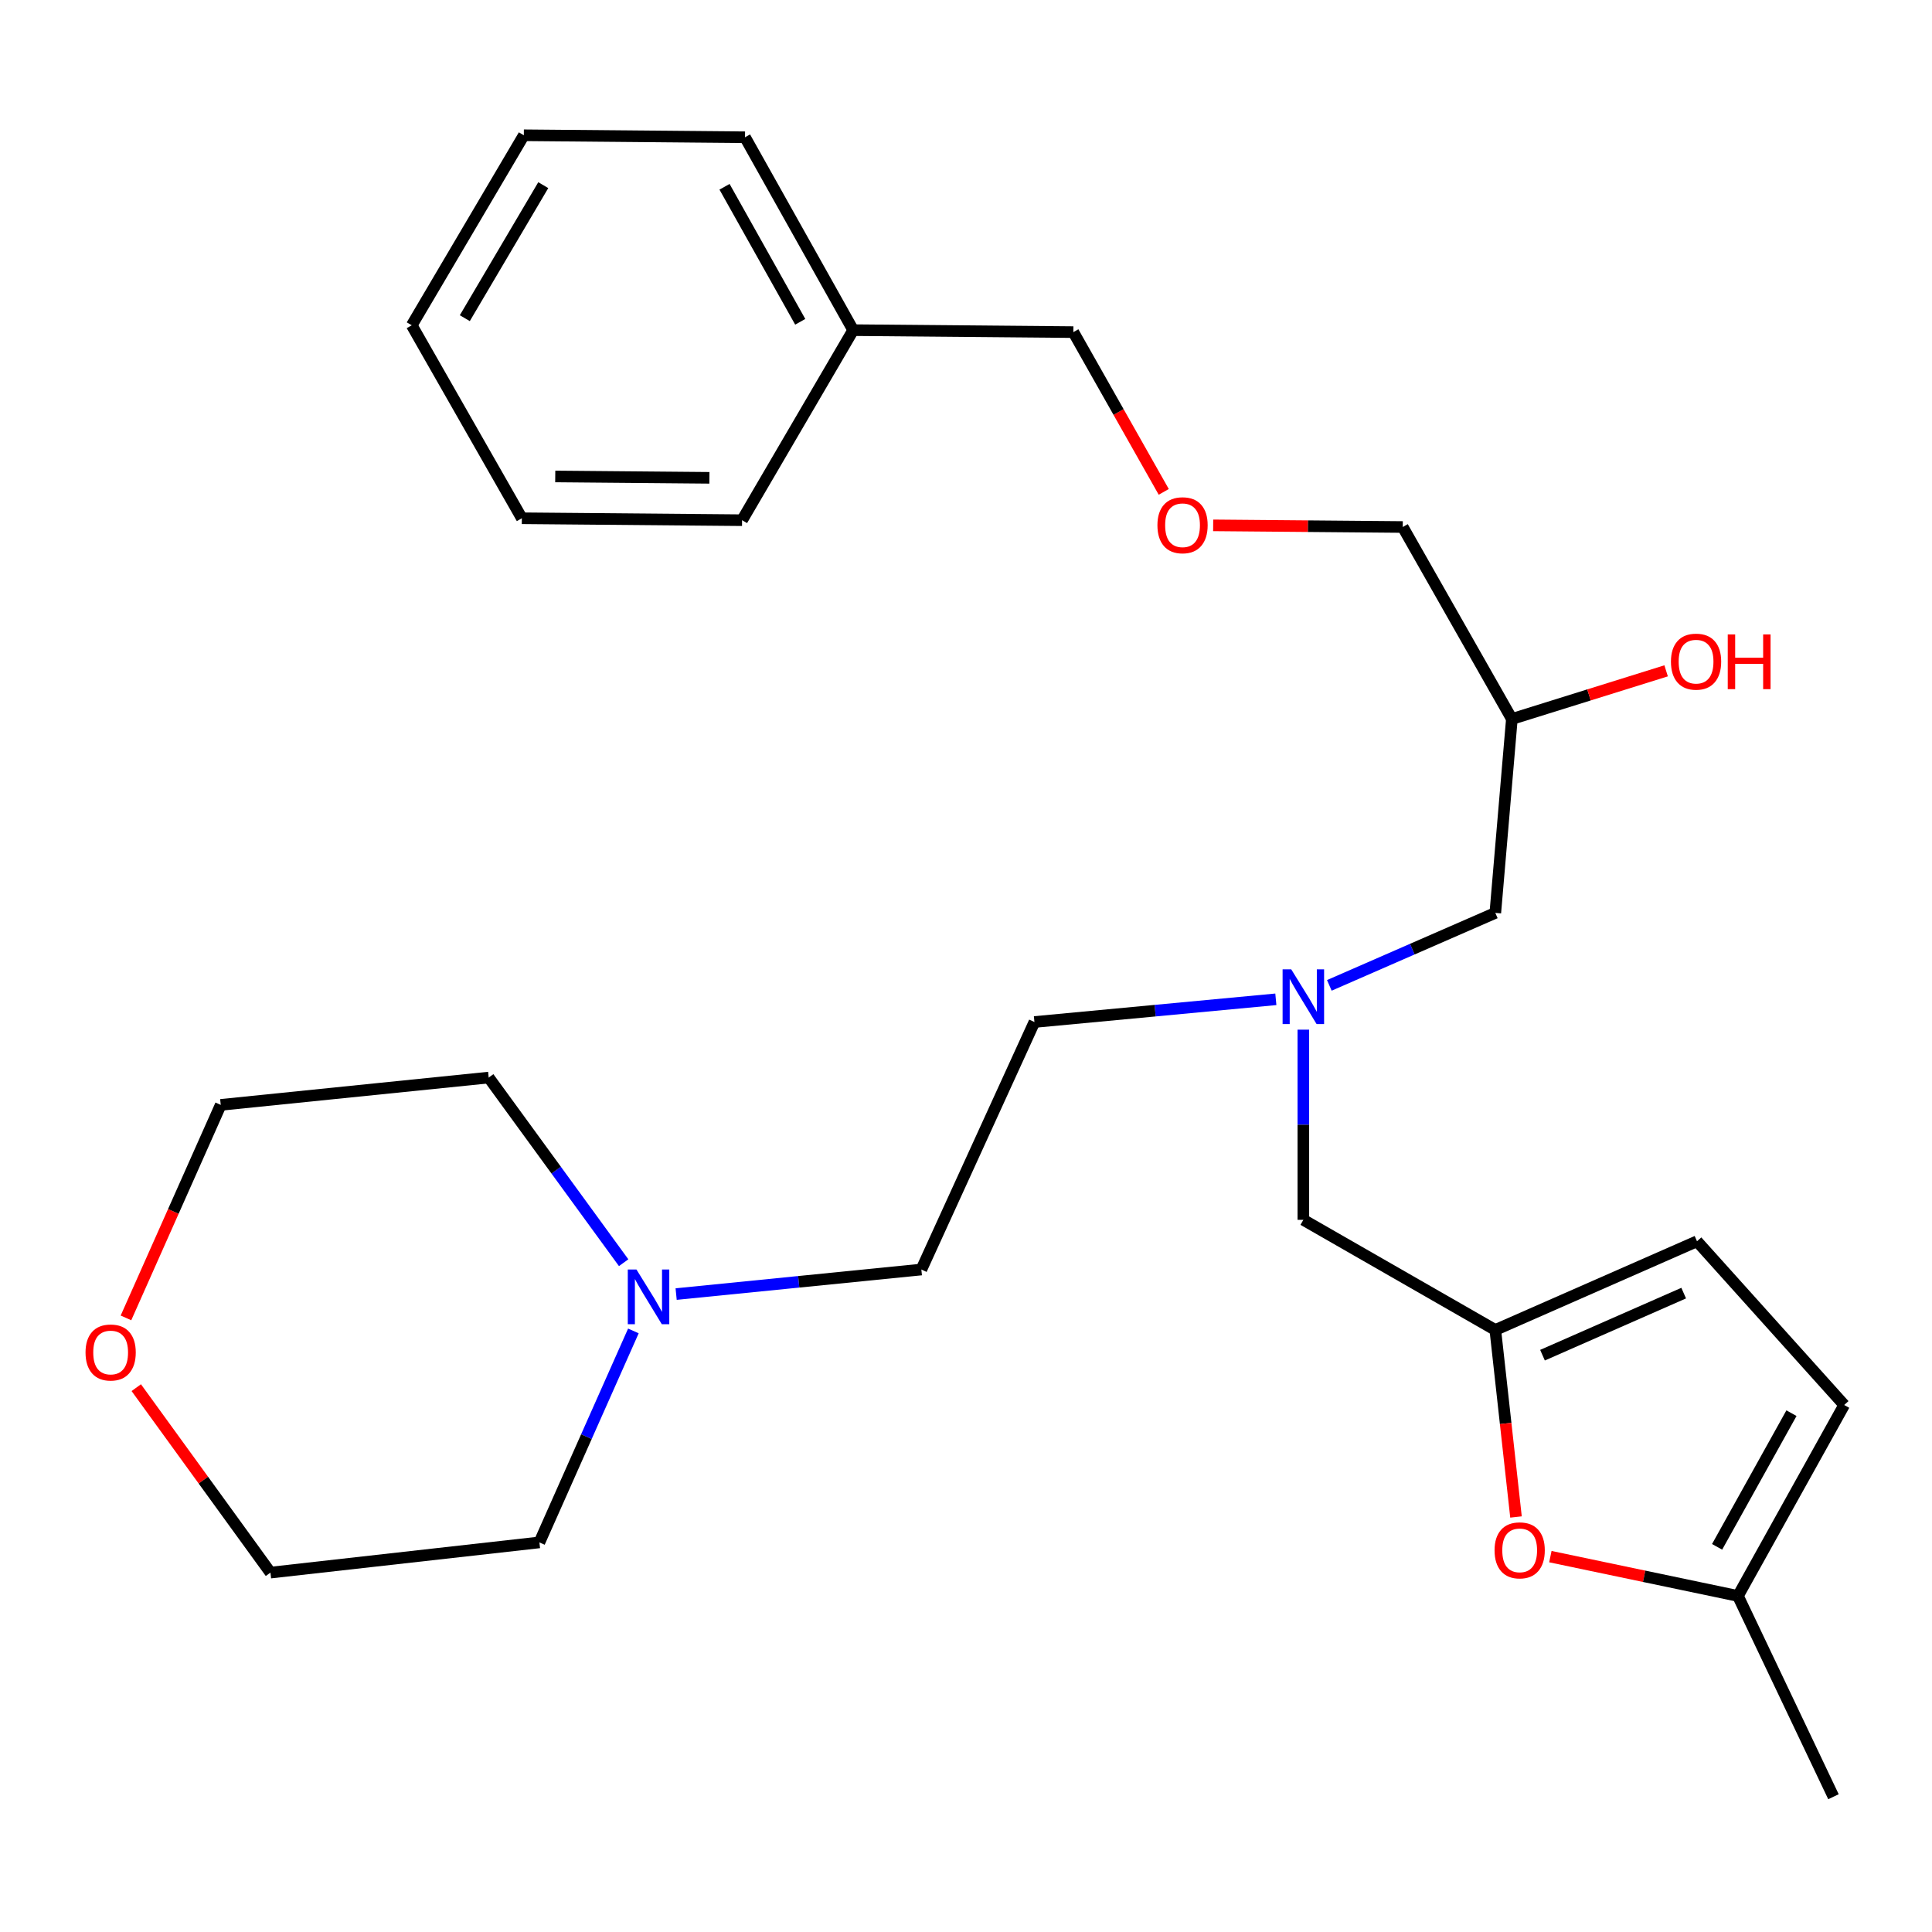 <?xml version='1.0' encoding='iso-8859-1'?>
<svg version='1.1' baseProfile='full'
              xmlns='http://www.w3.org/2000/svg'
                      xmlns:rdkit='http://www.rdkit.org/xml'
                      xmlns:xlink='http://www.w3.org/1999/xlink'
                  xml:space='preserve'
width='1000px' height='1000px' viewBox='0 0 1000 1000'>
<!-- END OF HEADER -->
<rect style='opacity:1.0;fill:#FFFFFF;stroke:none' width='1000' height='1000' x='0' y='0'> </rect>
<path class='bond-0' d='M 773.97,688.383 L 779.325,736.786' style='fill:none;fill-rule:evenodd;stroke:#000000;stroke-width:6px;stroke-linecap:butt;stroke-linejoin:miter;stroke-opacity:1' />
<path class='bond-0' d='M 779.325,736.786 L 784.68,785.188' style='fill:none;fill-rule:evenodd;stroke:#FF0000;stroke-width:6px;stroke-linecap:butt;stroke-linejoin:miter;stroke-opacity:1' />
<path class='bond-2' d='M 773.97,688.383 L 878.364,642.485' style='fill:none;fill-rule:evenodd;stroke:#000000;stroke-width:6px;stroke-linecap:butt;stroke-linejoin:miter;stroke-opacity:1' />
<path class='bond-2' d='M 798.397,701.442 L 871.474,669.314' style='fill:none;fill-rule:evenodd;stroke:#000000;stroke-width:6px;stroke-linecap:butt;stroke-linejoin:miter;stroke-opacity:1' />
<path class='bond-6' d='M 773.97,688.383 L 674.61,631.386' style='fill:none;fill-rule:evenodd;stroke:#000000;stroke-width:6px;stroke-linecap:butt;stroke-linejoin:miter;stroke-opacity:1' />
<path class='bond-1' d='M 802.468,805.706 L 851.013,815.885' style='fill:none;fill-rule:evenodd;stroke:#FF0000;stroke-width:6px;stroke-linecap:butt;stroke-linejoin:miter;stroke-opacity:1' />
<path class='bond-1' d='M 851.013,815.885 L 899.558,826.063' style='fill:none;fill-rule:evenodd;stroke:#000000;stroke-width:6px;stroke-linecap:butt;stroke-linejoin:miter;stroke-opacity:1' />
<path class='bond-18' d='M 899.558,826.063 L 949.002,929.985' style='fill:none;fill-rule:evenodd;stroke:#000000;stroke-width:6px;stroke-linecap:butt;stroke-linejoin:miter;stroke-opacity:1' />
<path class='bond-27' d='M 899.558,826.063 L 954.545,727.224' style='fill:none;fill-rule:evenodd;stroke:#000000;stroke-width:6px;stroke-linecap:butt;stroke-linejoin:miter;stroke-opacity:1' />
<path class='bond-27' d='M 888.767,800.645 L 927.259,731.458' style='fill:none;fill-rule:evenodd;stroke:#000000;stroke-width:6px;stroke-linecap:butt;stroke-linejoin:miter;stroke-opacity:1' />
<path class='bond-4' d='M 878.364,642.485 L 954.545,727.224' style='fill:none;fill-rule:evenodd;stroke:#000000;stroke-width:6px;stroke-linecap:butt;stroke-linejoin:miter;stroke-opacity:1' />
<path class='bond-3' d='M 349.969,669.813 L 413.432,663.46' style='fill:none;fill-rule:evenodd;stroke:#0000FF;stroke-width:6px;stroke-linecap:butt;stroke-linejoin:miter;stroke-opacity:1' />
<path class='bond-3' d='M 413.432,663.46 L 476.895,657.107' style='fill:none;fill-rule:evenodd;stroke:#000000;stroke-width:6px;stroke-linecap:butt;stroke-linejoin:miter;stroke-opacity:1' />
<path class='bond-15' d='M 322.8,653.573 L 287.876,605.66' style='fill:none;fill-rule:evenodd;stroke:#0000FF;stroke-width:6px;stroke-linecap:butt;stroke-linejoin:miter;stroke-opacity:1' />
<path class='bond-15' d='M 287.876,605.66 L 252.952,557.747' style='fill:none;fill-rule:evenodd;stroke:#000000;stroke-width:6px;stroke-linecap:butt;stroke-linejoin:miter;stroke-opacity:1' />
<path class='bond-16' d='M 327.842,688.881 L 303.518,743.613' style='fill:none;fill-rule:evenodd;stroke:#0000FF;stroke-width:6px;stroke-linecap:butt;stroke-linejoin:miter;stroke-opacity:1' />
<path class='bond-16' d='M 303.518,743.613 L 279.193,798.345' style='fill:none;fill-rule:evenodd;stroke:#000000;stroke-width:6px;stroke-linecap:butt;stroke-linejoin:miter;stroke-opacity:1' />
<path class='bond-5' d='M 674.61,532.951 L 674.61,582.169' style='fill:none;fill-rule:evenodd;stroke:#0000FF;stroke-width:6px;stroke-linecap:butt;stroke-linejoin:miter;stroke-opacity:1' />
<path class='bond-5' d='M 674.61,582.169 L 674.61,631.386' style='fill:none;fill-rule:evenodd;stroke:#000000;stroke-width:6px;stroke-linecap:butt;stroke-linejoin:miter;stroke-opacity:1' />
<path class='bond-8' d='M 688.061,510.03 L 731.015,491.271' style='fill:none;fill-rule:evenodd;stroke:#0000FF;stroke-width:6px;stroke-linecap:butt;stroke-linejoin:miter;stroke-opacity:1' />
<path class='bond-8' d='M 731.015,491.271 L 773.97,472.512' style='fill:none;fill-rule:evenodd;stroke:#000000;stroke-width:6px;stroke-linecap:butt;stroke-linejoin:miter;stroke-opacity:1' />
<path class='bond-11' d='M 660.375,517.242 L 597.896,523.115' style='fill:none;fill-rule:evenodd;stroke:#0000FF;stroke-width:6px;stroke-linecap:butt;stroke-linejoin:miter;stroke-opacity:1' />
<path class='bond-11' d='M 597.896,523.115 L 535.417,528.988' style='fill:none;fill-rule:evenodd;stroke:#000000;stroke-width:6px;stroke-linecap:butt;stroke-linejoin:miter;stroke-opacity:1' />
<path class='bond-7' d='M 70.534,718.247 L 105.261,766.115' style='fill:none;fill-rule:evenodd;stroke:#FF0000;stroke-width:6px;stroke-linecap:butt;stroke-linejoin:miter;stroke-opacity:1' />
<path class='bond-7' d='M 105.261,766.115 L 139.988,813.983' style='fill:none;fill-rule:evenodd;stroke:#000000;stroke-width:6px;stroke-linecap:butt;stroke-linejoin:miter;stroke-opacity:1' />
<path class='bond-28' d='M 65.201,682.141 L 89.728,627.013' style='fill:none;fill-rule:evenodd;stroke:#FF0000;stroke-width:6px;stroke-linecap:butt;stroke-linejoin:miter;stroke-opacity:1' />
<path class='bond-28' d='M 89.728,627.013 L 114.255,571.884' style='fill:none;fill-rule:evenodd;stroke:#000000;stroke-width:6px;stroke-linecap:butt;stroke-linejoin:miter;stroke-opacity:1' />
<path class='bond-10' d='M 773.97,472.512 L 782.539,372.148' style='fill:none;fill-rule:evenodd;stroke:#000000;stroke-width:6px;stroke-linecap:butt;stroke-linejoin:miter;stroke-opacity:1' />
<path class='bond-9' d='M 476.895,657.107 L 535.417,528.988' style='fill:none;fill-rule:evenodd;stroke:#000000;stroke-width:6px;stroke-linecap:butt;stroke-linejoin:miter;stroke-opacity:1' />
<path class='bond-13' d='M 782.539,372.148 L 822.461,359.685' style='fill:none;fill-rule:evenodd;stroke:#000000;stroke-width:6px;stroke-linecap:butt;stroke-linejoin:miter;stroke-opacity:1' />
<path class='bond-13' d='M 822.461,359.685 L 862.383,347.223' style='fill:none;fill-rule:evenodd;stroke:#FF0000;stroke-width:6px;stroke-linecap:butt;stroke-linejoin:miter;stroke-opacity:1' />
<path class='bond-17' d='M 782.539,372.148 L 726.063,272.776' style='fill:none;fill-rule:evenodd;stroke:#000000;stroke-width:6px;stroke-linecap:butt;stroke-linejoin:miter;stroke-opacity:1' />
<path class='bond-12' d='M 627.932,271.922 L 676.997,272.349' style='fill:none;fill-rule:evenodd;stroke:#FF0000;stroke-width:6px;stroke-linecap:butt;stroke-linejoin:miter;stroke-opacity:1' />
<path class='bond-12' d='M 676.997,272.349 L 726.063,272.776' style='fill:none;fill-rule:evenodd;stroke:#000000;stroke-width:6px;stroke-linecap:butt;stroke-linejoin:miter;stroke-opacity:1' />
<path class='bond-19' d='M 602.357,254.595 L 578.963,213.249' style='fill:none;fill-rule:evenodd;stroke:#FF0000;stroke-width:6px;stroke-linecap:butt;stroke-linejoin:miter;stroke-opacity:1' />
<path class='bond-19' d='M 578.963,213.249 L 555.57,171.904' style='fill:none;fill-rule:evenodd;stroke:#000000;stroke-width:6px;stroke-linecap:butt;stroke-linejoin:miter;stroke-opacity:1' />
<path class='bond-14' d='M 441.601,170.887 L 555.57,171.904' style='fill:none;fill-rule:evenodd;stroke:#000000;stroke-width:6px;stroke-linecap:butt;stroke-linejoin:miter;stroke-opacity:1' />
<path class='bond-22' d='M 441.601,170.887 L 385.621,71.043' style='fill:none;fill-rule:evenodd;stroke:#000000;stroke-width:6px;stroke-linecap:butt;stroke-linejoin:miter;stroke-opacity:1' />
<path class='bond-22' d='M 414.2,166.565 L 375.014,96.675' style='fill:none;fill-rule:evenodd;stroke:#000000;stroke-width:6px;stroke-linecap:butt;stroke-linejoin:miter;stroke-opacity:1' />
<path class='bond-23' d='M 441.601,170.887 L 384.096,269.254' style='fill:none;fill-rule:evenodd;stroke:#000000;stroke-width:6px;stroke-linecap:butt;stroke-linejoin:miter;stroke-opacity:1' />
<path class='bond-21' d='M 252.952,557.747 L 114.255,571.884' style='fill:none;fill-rule:evenodd;stroke:#000000;stroke-width:6px;stroke-linecap:butt;stroke-linejoin:miter;stroke-opacity:1' />
<path class='bond-20' d='M 279.193,798.345 L 139.988,813.983' style='fill:none;fill-rule:evenodd;stroke:#000000;stroke-width:6px;stroke-linecap:butt;stroke-linejoin:miter;stroke-opacity:1' />
<path class='bond-25' d='M 385.621,71.043 L 271.132,70.014' style='fill:none;fill-rule:evenodd;stroke:#000000;stroke-width:6px;stroke-linecap:butt;stroke-linejoin:miter;stroke-opacity:1' />
<path class='bond-24' d='M 384.096,269.254 L 270.103,268.25' style='fill:none;fill-rule:evenodd;stroke:#000000;stroke-width:6px;stroke-linecap:butt;stroke-linejoin:miter;stroke-opacity:1' />
<path class='bond-24' d='M 367.189,247.318 L 287.394,246.614' style='fill:none;fill-rule:evenodd;stroke:#000000;stroke-width:6px;stroke-linecap:butt;stroke-linejoin:miter;stroke-opacity:1' />
<path class='bond-26' d='M 270.103,268.25 L 213.119,168.37' style='fill:none;fill-rule:evenodd;stroke:#000000;stroke-width:6px;stroke-linecap:butt;stroke-linejoin:miter;stroke-opacity:1' />
<path class='bond-29' d='M 271.132,70.014 L 213.119,168.37' style='fill:none;fill-rule:evenodd;stroke:#000000;stroke-width:6px;stroke-linecap:butt;stroke-linejoin:miter;stroke-opacity:1' />
<path class='bond-29' d='M 281.195,95.836 L 240.586,164.685' style='fill:none;fill-rule:evenodd;stroke:#000000;stroke-width:6px;stroke-linecap:butt;stroke-linejoin:miter;stroke-opacity:1' />
<path  class='atom-1' d='M 773.582 802.456
Q 773.582 795.656, 776.942 791.856
Q 780.302 788.056, 786.582 788.056
Q 792.862 788.056, 796.222 791.856
Q 799.582 795.656, 799.582 802.456
Q 799.582 809.336, 796.182 813.256
Q 792.782 817.136, 786.582 817.136
Q 780.342 817.136, 776.942 813.256
Q 773.582 809.376, 773.582 802.456
M 786.582 813.936
Q 790.902 813.936, 793.222 811.056
Q 795.582 808.136, 795.582 802.456
Q 795.582 796.896, 793.222 794.096
Q 790.902 791.256, 786.582 791.256
Q 782.262 791.256, 779.902 794.056
Q 777.582 796.856, 777.582 802.456
Q 777.582 808.176, 779.902 811.056
Q 782.262 813.936, 786.582 813.936
' fill='#FF0000'/>
<path  class='atom-4' d='M 329.421 657.084
L 338.701 672.084
Q 339.621 673.564, 341.101 676.244
Q 342.581 678.924, 342.661 679.084
L 342.661 657.084
L 346.421 657.084
L 346.421 685.404
L 342.541 685.404
L 332.581 669.004
Q 331.421 667.084, 330.181 664.884
Q 328.981 662.684, 328.621 662.004
L 328.621 685.404
L 324.941 685.404
L 324.941 657.084
L 329.421 657.084
' fill='#0000FF'/>
<path  class='atom-6' d='M 668.35 501.744
L 677.63 516.744
Q 678.55 518.224, 680.03 520.904
Q 681.51 523.584, 681.59 523.744
L 681.59 501.744
L 685.35 501.744
L 685.35 530.064
L 681.47 530.064
L 671.51 513.664
Q 670.35 511.744, 669.11 509.544
Q 667.91 507.344, 667.55 506.664
L 667.55 530.064
L 663.87 530.064
L 663.87 501.744
L 668.35 501.744
' fill='#0000FF'/>
<path  class='atom-8' d='M 44.271 700.046
Q 44.271 693.246, 47.631 689.446
Q 50.991 685.646, 57.271 685.646
Q 63.551 685.646, 66.911 689.446
Q 70.271 693.246, 70.271 700.046
Q 70.271 706.926, 66.871 710.846
Q 63.471 714.726, 57.271 714.726
Q 51.031 714.726, 47.631 710.846
Q 44.271 706.966, 44.271 700.046
M 57.271 711.526
Q 61.591 711.526, 63.911 708.646
Q 66.271 705.726, 66.271 700.046
Q 66.271 694.486, 63.911 691.686
Q 61.591 688.846, 57.271 688.846
Q 52.951 688.846, 50.591 691.646
Q 48.271 694.446, 48.271 700.046
Q 48.271 705.766, 50.591 708.646
Q 52.951 711.526, 57.271 711.526
' fill='#FF0000'/>
<path  class='atom-13' d='M 599.082 271.864
Q 599.082 265.064, 602.442 261.264
Q 605.802 257.464, 612.082 257.464
Q 618.362 257.464, 621.722 261.264
Q 625.082 265.064, 625.082 271.864
Q 625.082 278.744, 621.682 282.664
Q 618.282 286.544, 612.082 286.544
Q 605.842 286.544, 602.442 282.664
Q 599.082 278.784, 599.082 271.864
M 612.082 283.344
Q 616.402 283.344, 618.722 280.464
Q 621.082 277.544, 621.082 271.864
Q 621.082 266.304, 618.722 263.504
Q 616.402 260.664, 612.082 260.664
Q 607.762 260.664, 605.402 263.464
Q 603.082 266.264, 603.082 271.864
Q 603.082 277.584, 605.402 280.464
Q 607.762 283.344, 612.082 283.344
' fill='#FF0000'/>
<path  class='atom-14' d='M 864.88 342.465
Q 864.88 335.665, 868.24 331.865
Q 871.6 328.065, 877.88 328.065
Q 884.16 328.065, 887.52 331.865
Q 890.88 335.665, 890.88 342.465
Q 890.88 349.345, 887.48 353.265
Q 884.08 357.145, 877.88 357.145
Q 871.64 357.145, 868.24 353.265
Q 864.88 349.385, 864.88 342.465
M 877.88 353.945
Q 882.2 353.945, 884.52 351.065
Q 886.88 348.145, 886.88 342.465
Q 886.88 336.905, 884.52 334.105
Q 882.2 331.265, 877.88 331.265
Q 873.56 331.265, 871.2 334.065
Q 868.88 336.865, 868.88 342.465
Q 868.88 348.185, 871.2 351.065
Q 873.56 353.945, 877.88 353.945
' fill='#FF0000'/>
<path  class='atom-14' d='M 894.28 328.385
L 898.12 328.385
L 898.12 340.425
L 912.6 340.425
L 912.6 328.385
L 916.44 328.385
L 916.44 356.705
L 912.6 356.705
L 912.6 343.625
L 898.12 343.625
L 898.12 356.705
L 894.28 356.705
L 894.28 328.385
' fill='#FF0000'/>
</svg>
